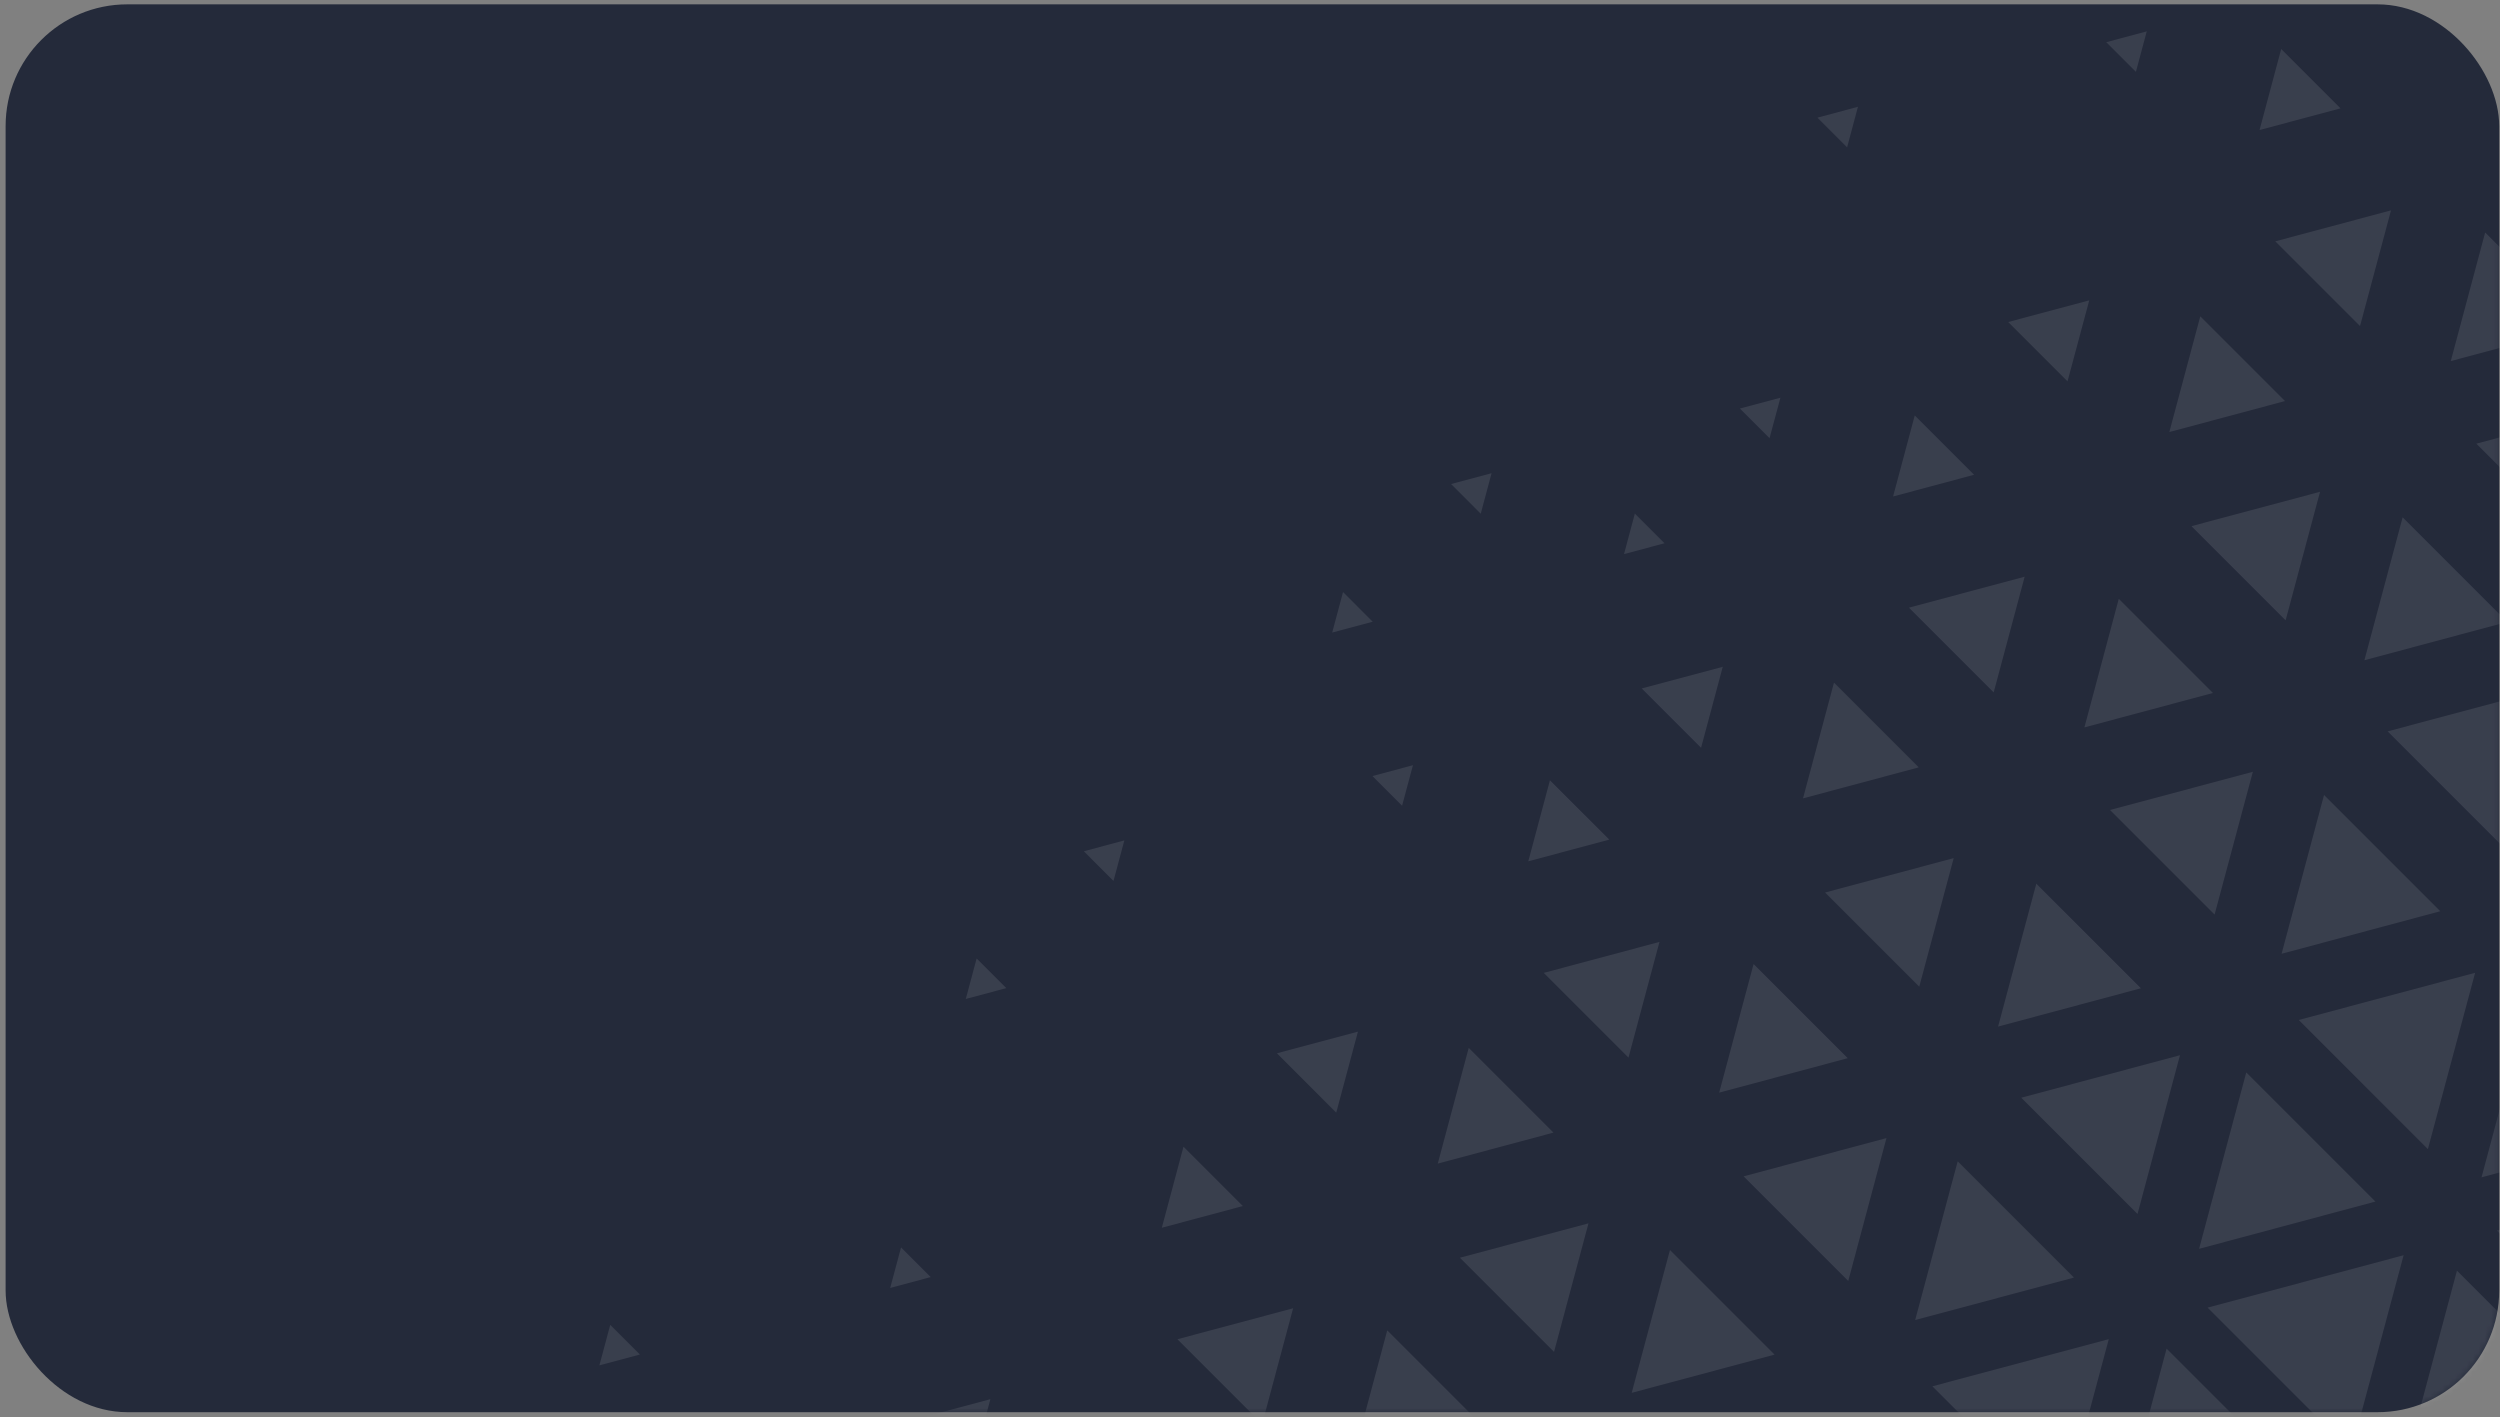 <?xml version="1.0" encoding="UTF-8"?> <svg xmlns="http://www.w3.org/2000/svg" width="411" height="233" viewBox="0 0 411 233" fill="none"><rect x="0" y="0" width="411" height="233" fill="#808080" stroke="none"/><rect x="0.923" y="0.715" width="409.945" height="231.448" rx="20" fill="#242A3A"></rect><mask id="mask0_377_1647" style="mask-type:alpha" maskUnits="userSpaceOnUse" x="0" y="0" width="411" height="233"><rect x="0.923" y="0.715" width="409.945" height="231.448" rx="20" fill="#242A3A"></rect></mask><g mask="url(#mask0_377_1647)"><path d="M440.169 184.922L407.965 193.551L416.578 161.33L440.169 184.922Z" fill="white" fill-opacity="0.1"></path><path d="M386.522 238.567L395.154 206.359L362.931 214.976L386.522 238.567Z" fill="white" fill-opacity="0.1"></path><path d="M379.778 245.308L347.574 253.937L356.187 221.717L379.778 245.308Z" fill="white" fill-opacity="0.1"></path><path d="M421.291 273.338L429.92 241.128L397.7 249.747L421.291 273.338Z" fill="white" fill-opacity="0.1"></path><path d="M401.18 149.805L375.094 156.799L382.072 130.697L401.18 149.805Z" fill="white" fill-opacity="0.1"></path><path d="M411.636 139.346L418.627 113.263L392.528 120.238L411.636 139.346Z" fill="white" fill-opacity="0.1"></path><path d="M332.302 180.464L358.388 173.476L351.409 199.571L332.302 180.464Z" fill="white" fill-opacity="0.1"></path><path d="M321.846 190.923L314.855 217.012L340.953 210.03L321.846 190.923Z" fill="white" fill-opacity="0.1"></path><path d="M315.526 162.206L321.189 141.075L300.048 146.729L315.526 162.206Z" fill="white" fill-opacity="0.1"></path><path d="M363.806 113.924L342.678 119.583L348.328 98.446L363.806 113.924Z" fill="white" fill-opacity="0.1"></path><path d="M375.756 101.977L381.416 80.849L360.278 86.499L375.756 101.977Z" fill="white" fill-opacity="0.1"></path><path d="M424.04 53.696L402.909 59.359L408.562 38.218L424.04 53.696Z" fill="white" fill-opacity="0.1"></path><path d="M279.655 122.934L283.221 109.622L269.903 113.183L279.655 122.934Z" fill="white" fill-opacity="0.1"></path><path d="M324.538 78.05L311.224 81.62L314.787 68.299L324.538 78.05Z" fill="white" fill-opacity="0.1"></path><path d="M339.901 62.692L343.471 49.377L330.149 52.94L339.901 62.692Z" fill="white" fill-opacity="0.1"></path><path d="M384.781 17.809L371.47 21.376L375.03 8.058L384.781 17.809Z" fill="white" fill-opacity="0.1"></path><path d="M400.139 2.449L403.706 -10.863L390.388 -7.303L400.139 2.449Z" fill="white" fill-opacity="0.1"></path><path d="M243.431 84.454L245.215 77.795L238.556 79.578L243.431 84.454Z" fill="white" fill-opacity="0.1"></path><path d="M303.662 24.218L305.445 17.558L298.786 19.342L303.662 24.218Z" fill="white" fill-opacity="0.1"></path><path d="M272.099 240.71L298.185 233.722L291.206 259.818L272.099 240.71Z" fill="white" fill-opacity="0.1"></path><path d="M412.187 102.246L388.71 108.541L394.993 85.051L412.187 102.246Z" fill="white" fill-opacity="0.1"></path><path d="M424.305 90.132L430.6 66.655L407.11 72.938L424.305 90.132Z" fill="white" fill-opacity="0.1"></path><path d="M338.918 249.137L346.683 220.155L317.688 227.908L338.918 249.137Z" fill="white" fill-opacity="0.1"></path><path d="M390.518 197.535L361.532 205.304L369.288 176.305L390.518 197.535Z" fill="white" fill-opacity="0.1"></path><path d="M427.513 232.482L395.305 241.114L403.925 208.894L427.513 232.482Z" fill="white" fill-opacity="0.1"></path><path d="M351.965 162.471L328.487 168.767L334.77 145.277L351.965 162.471Z" fill="white" fill-opacity="0.1"></path><path d="M273.642 89.31L266.99 91.093L268.77 84.437L273.642 89.31Z" fill="white" fill-opacity="0.1"></path><path d="M290.913 72.04L292.699 65.384L286.04 67.167L290.913 72.04Z" fill="white" fill-opacity="0.1"></path><path d="M351.143 11.811L352.926 5.158L346.27 6.938L351.143 11.811Z" fill="white" fill-opacity="0.1"></path><path d="M105.199 222.682L98.54 224.465L100.324 217.806L105.199 222.682Z" fill="white" fill-opacity="0.1"></path><path d="M165.434 162.446L158.779 164.226L160.559 157.57L165.434 162.446Z" fill="white" fill-opacity="0.1"></path><path d="M183.06 144.822L184.84 138.166L178.185 139.946L183.06 144.822Z" fill="white" fill-opacity="0.1"></path><path d="M225.672 102.208L219.013 103.992L220.796 97.332L225.672 102.208Z" fill="white" fill-opacity="0.1"></path><path d="M153.005 209.95L146.349 211.737L148.132 205.078L153.005 209.95Z" fill="white" fill-opacity="0.1"></path><path d="M230.502 132.455L232.289 125.799L225.63 127.582L230.502 132.455Z" fill="white" fill-opacity="0.1"></path><path d="M399.144 188.912L406.91 159.93L377.915 167.683L399.144 188.912Z" fill="white" fill-opacity="0.1"></path><path d="M434.089 225.902L442.718 193.697L410.501 202.313L434.089 225.902Z" fill="white" fill-opacity="0.1"></path><path d="M364.078 150.358L370.371 126.883L346.884 133.163L364.078 150.358Z" fill="white" fill-opacity="0.1"></path><path d="M286.657 193.39L310.135 187.101L303.852 210.584L286.657 193.39Z" fill="white" fill-opacity="0.1"></path><path d="M274.544 205.5L268.251 228.981L291.738 222.695L274.544 205.5Z" fill="white" fill-opacity="0.1"></path><path d="M327.761 113.828L332.855 94.809L313.833 99.899L327.761 113.828Z" fill="white" fill-opacity="0.1"></path><path d="M315.435 126.156L296.416 131.25L301.507 112.228L315.435 126.156Z" fill="white" fill-opacity="0.1"></path><path d="M387.988 53.603L393.082 34.584L374.06 39.675L387.988 53.603Z" fill="white" fill-opacity="0.1"></path><path d="M375.658 65.931L356.639 71.025L361.729 52.003L375.658 65.931Z" fill="white" fill-opacity="0.1"></path><path d="M435.888 5.705L416.869 10.799L421.96 -8.223L435.888 5.705Z" fill="white" fill-opacity="0.1"></path><path d="M159.252 243.337L162.819 230.026L149.501 233.586L159.252 243.337Z" fill="white" fill-opacity="0.1"></path><path d="M243.54 234.191L222.409 239.854L228.062 218.713L243.54 234.191Z" fill="white" fill-opacity="0.1"></path><path d="M255.483 222.249L261.146 201.118L240.005 206.771L255.483 222.249Z" fill="white" fill-opacity="0.1"></path><path d="M303.766 173.964L282.635 179.627L288.289 158.487L303.766 173.964Z" fill="white" fill-opacity="0.1"></path><path d="M204.317 198.273L191.005 201.84L194.565 188.522L204.317 198.273Z" fill="white" fill-opacity="0.1"></path><path d="M219.678 182.913L223.245 169.601L209.927 173.161L219.678 182.913Z" fill="white" fill-opacity="0.1"></path><path d="M264.563 138.03L251.251 141.597L254.811 128.279L264.563 138.03Z" fill="white" fill-opacity="0.1"></path><path d="M207.496 234.099L212.59 215.08L193.567 220.171L207.496 234.099Z" fill="white" fill-opacity="0.1"></path><path d="M267.722 173.871L272.816 154.852L253.794 159.942L267.722 173.871Z" fill="white" fill-opacity="0.1"></path><path d="M255.388 186.2L236.369 191.294L241.46 172.272L255.388 186.2Z" fill="white" fill-opacity="0.1"></path></g></svg> 